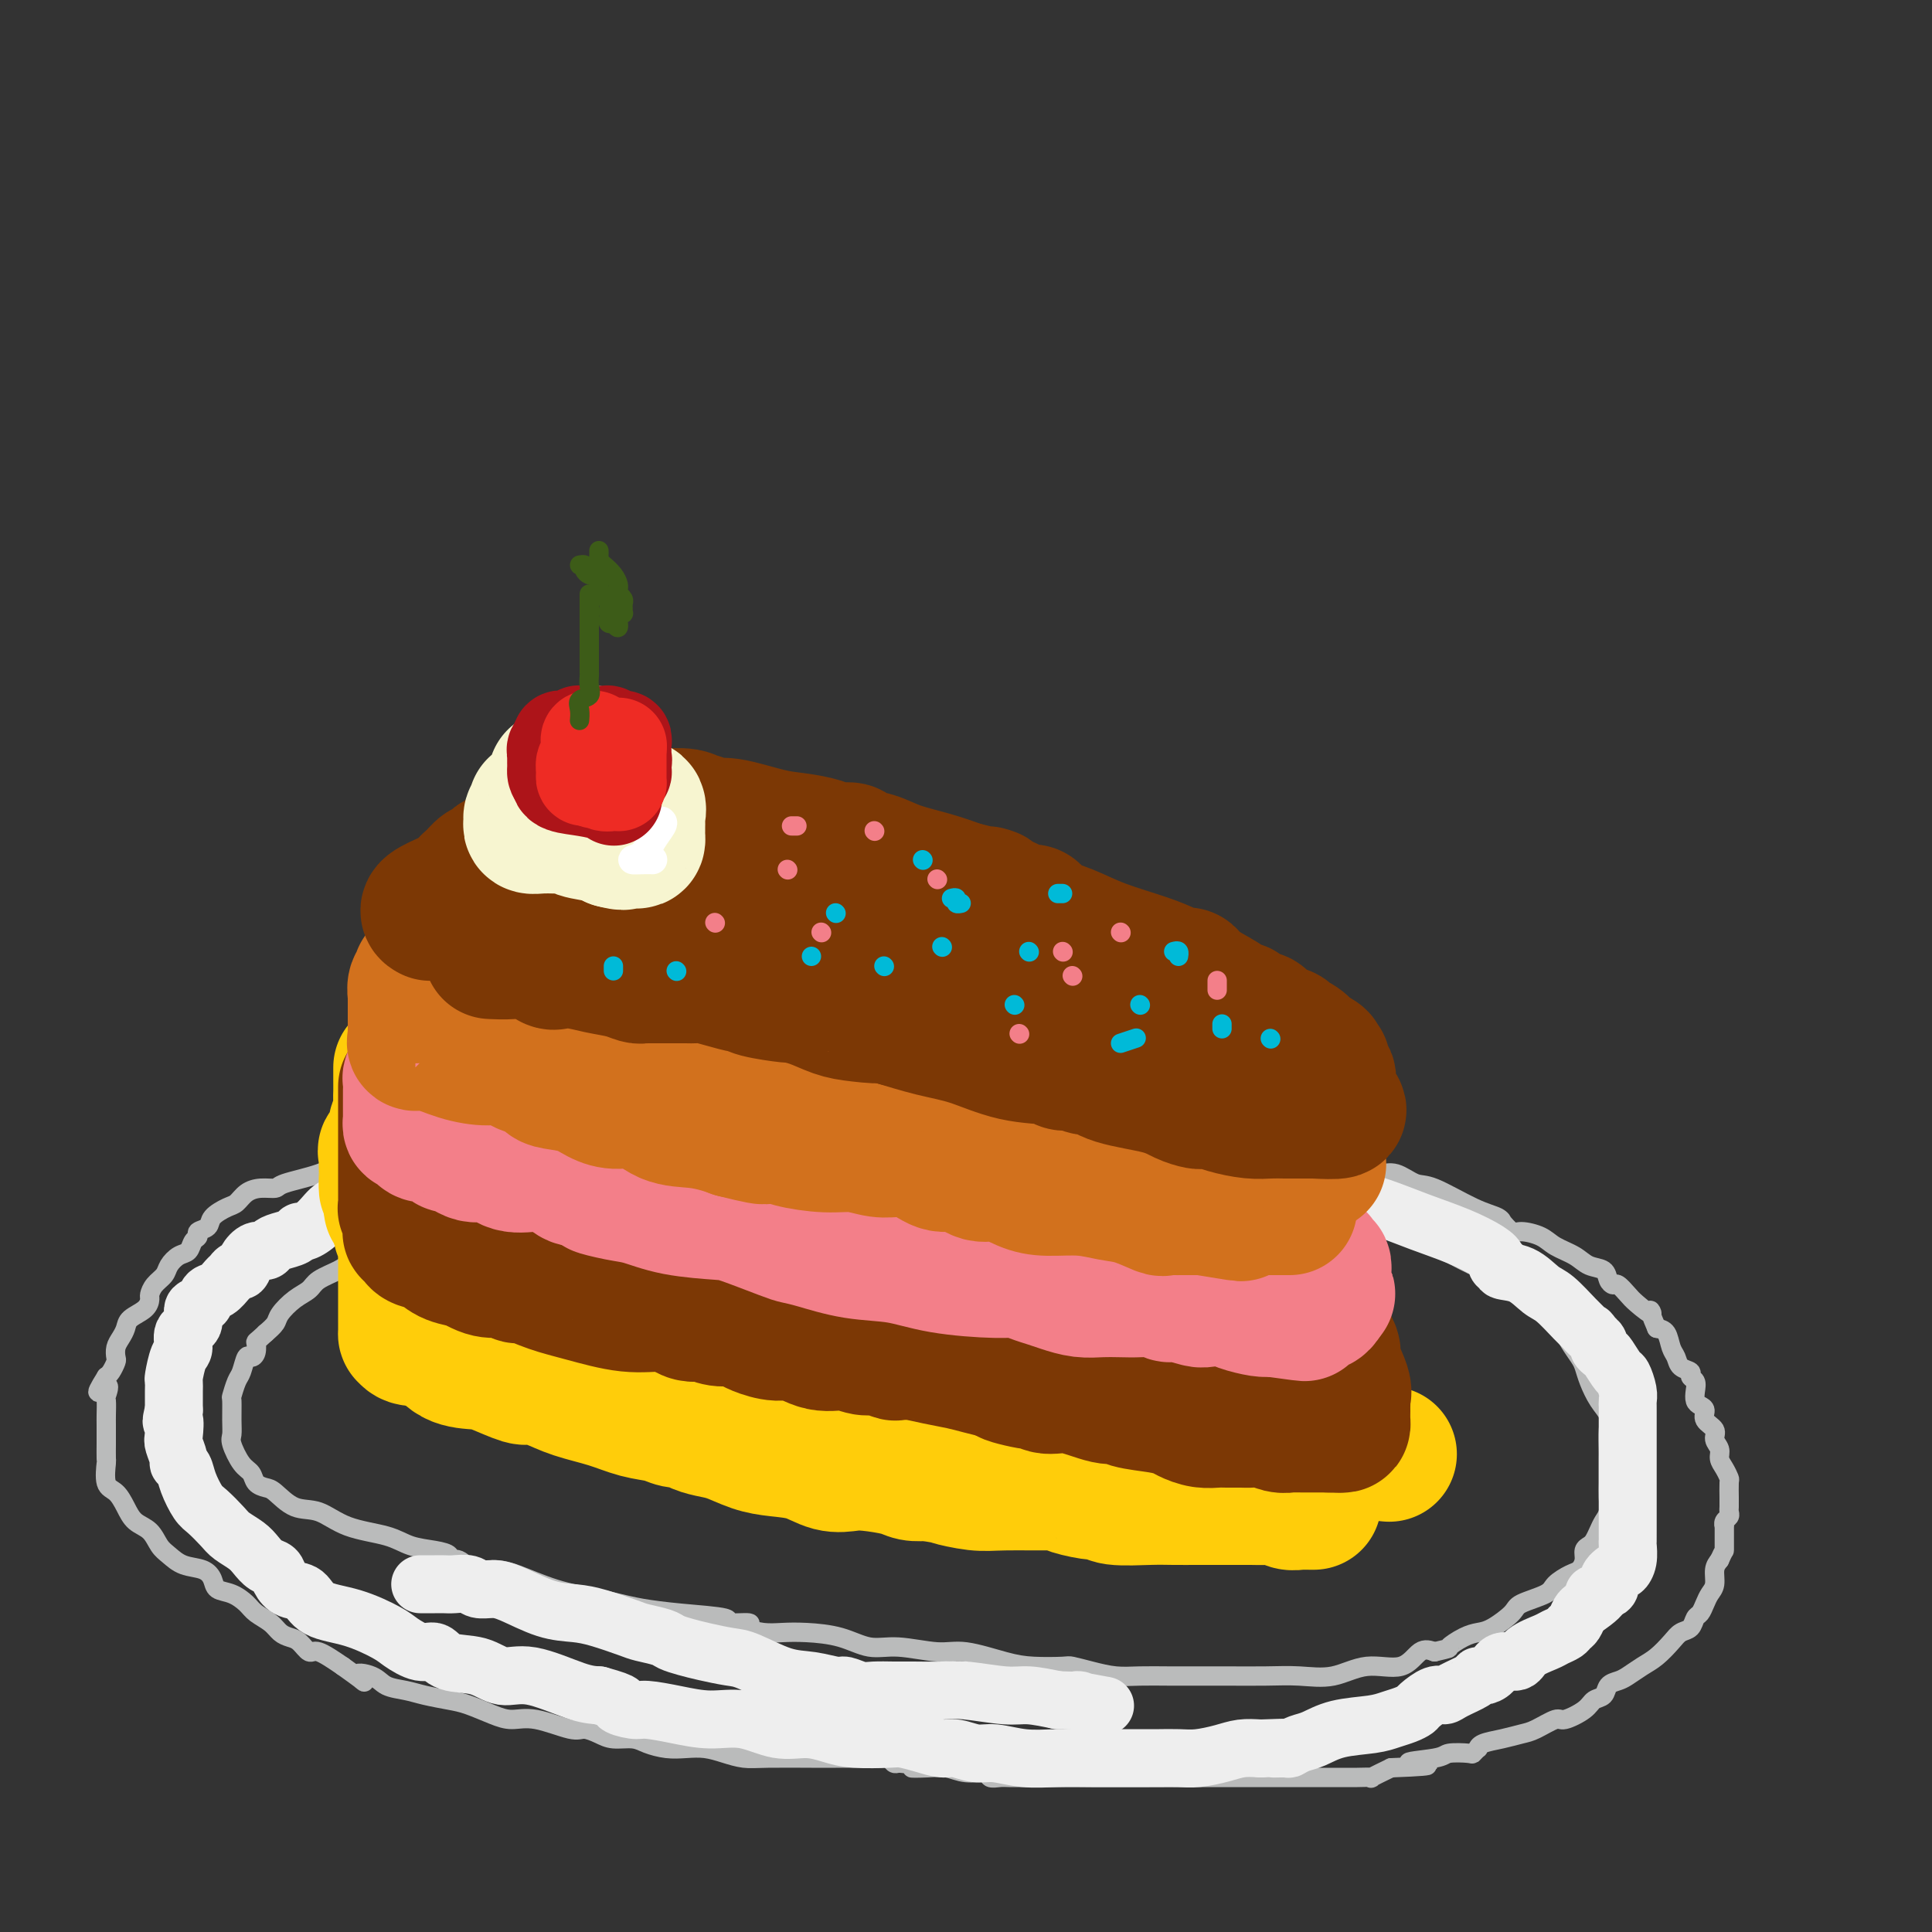 <svg viewBox='0 0 400 400' version='1.1' xmlns='http://www.w3.org/2000/svg' xmlns:xlink='http://www.w3.org/1999/xlink'><rect x="0" y="0" width="400" height="400" fill="#333333" stroke="none"/><g fill='none' stroke='rgb(186,187,187)' stroke-width='4' stroke-linecap='round' stroke-linejoin='round'><path d='M150,246c-0.598,0.000 -1.197,0.000 -2,0c-0.803,-0.000 -1.812,-0.000 -3,0c-1.188,0.000 -2.555,0.000 -4,0c-1.445,-0.000 -2.967,-0.000 -4,0c-1.033,0.000 -1.577,0.001 -2,0c-0.423,-0.001 -0.724,-0.002 -1,0c-0.276,0.002 -0.526,0.007 -1,0c-0.474,-0.007 -1.172,-0.027 -2,0c-0.828,0.027 -1.785,0.101 -3,0c-1.215,-0.101 -2.688,-0.378 -4,0c-1.312,0.378 -2.464,1.411 -4,2c-1.536,0.589 -3.457,0.734 -5,1c-1.543,0.266 -2.710,0.654 -4,1c-1.290,0.346 -2.704,0.650 -4,1c-1.296,0.350 -2.473,0.746 -3,1c-0.527,0.254 -0.404,0.365 -2,1c-1.596,0.635 -4.913,1.795 -7,2c-2.087,0.205 -2.946,-0.546 -4,0c-1.054,0.546 -2.302,2.389 -4,3c-1.698,0.611 -3.845,-0.009 -5,0c-1.155,0.009 -1.319,0.646 -2,1c-0.681,0.354 -1.881,0.427 -3,1c-1.119,0.573 -2.158,1.648 -3,2c-0.842,0.352 -1.488,-0.020 -2,0c-0.512,0.020 -0.890,0.432 -2,1c-1.110,0.568 -2.951,1.293 -4,2c-1.049,0.707 -1.306,1.397 -2,2c-0.694,0.603 -1.825,1.120 -3,2c-1.175,0.880 -2.393,2.121 -3,3c-0.607,0.879 -0.602,1.394 -1,2c-0.398,0.606 -1.199,1.303 -2,2'/><path d='M55,276c-2.168,2.053 -2.086,1.684 -2,2c0.086,0.316 0.178,1.315 0,2c-0.178,0.685 -0.626,1.056 -1,1c-0.374,-0.056 -0.675,-0.540 -1,0c-0.325,0.540 -0.676,2.105 -1,3c-0.324,0.895 -0.622,1.122 -1,2c-0.378,0.878 -0.835,2.407 -1,3c-0.165,0.593 -0.039,0.249 0,1c0.039,0.751 -0.011,2.595 0,4c0.011,1.405 0.082,2.369 0,3c-0.082,0.631 -0.317,0.929 0,2c0.317,1.071 1.186,2.915 2,4c0.814,1.085 1.574,1.412 2,2c0.426,0.588 0.517,1.437 1,2c0.483,0.563 1.357,0.840 2,1c0.643,0.160 1.056,0.202 2,1c0.944,0.798 2.418,2.350 4,3c1.582,0.650 3.273,0.398 5,1c1.727,0.602 3.490,2.059 6,3c2.510,0.941 5.767,1.367 8,2c2.233,0.633 3.441,1.474 5,2c1.559,0.526 3.470,0.737 5,1c1.530,0.263 2.681,0.578 3,1c0.319,0.422 -0.193,0.951 0,1c0.193,0.049 1.090,-0.384 2,0c0.910,0.384 1.832,1.583 3,2c1.168,0.417 2.581,0.050 4,0c1.419,-0.050 2.844,0.217 5,1c2.156,0.783 5.045,2.081 8,3c2.955,0.919 5.978,1.460 9,2'/><path d='M124,331c5.722,1.332 7.027,1.663 9,2c1.973,0.337 4.614,0.682 8,1c3.386,0.318 7.518,0.611 9,1c1.482,0.389 0.314,0.875 1,1c0.686,0.125 3.227,-0.111 4,0c0.773,0.111 -0.220,0.567 0,1c0.220,0.433 1.653,0.842 3,1c1.347,0.158 2.607,0.066 4,0c1.393,-0.066 2.917,-0.104 5,0c2.083,0.104 4.724,0.352 7,1c2.276,0.648 4.187,1.697 6,2c1.813,0.303 3.529,-0.139 6,0c2.471,0.139 5.699,0.861 8,1c2.301,0.139 3.675,-0.303 6,0c2.325,0.303 5.601,1.352 8,2c2.399,0.648 3.922,0.895 6,1c2.078,0.105 4.711,0.067 6,0c1.289,-0.067 1.235,-0.161 2,0c0.765,0.161 2.349,0.579 4,1c1.651,0.421 3.369,0.845 5,1c1.631,0.155 3.176,0.042 5,0c1.824,-0.042 3.928,-0.012 6,0c2.072,0.012 4.114,0.005 6,0c1.886,-0.005 3.618,-0.010 6,0c2.382,0.010 5.414,0.034 8,0c2.586,-0.034 4.726,-0.125 7,0c2.274,0.125 4.681,0.467 7,0c2.319,-0.467 4.549,-1.744 7,-2c2.451,-0.256 5.121,0.508 7,0c1.879,-0.508 2.965,-2.288 4,-3c1.035,-0.712 2.017,-0.356 3,0'/><path d='M297,342c3.786,-0.894 2.752,-0.627 3,-1c0.248,-0.373 1.778,-1.384 3,-2c1.222,-0.616 2.135,-0.836 3,-1c0.865,-0.164 1.683,-0.270 3,-1c1.317,-0.730 3.133,-2.083 4,-3c0.867,-0.917 0.785,-1.397 2,-2c1.215,-0.603 3.727,-1.330 5,-2c1.273,-0.670 1.307,-1.282 2,-2c0.693,-0.718 2.045,-1.540 3,-2c0.955,-0.460 1.513,-0.556 2,-1c0.487,-0.444 0.904,-1.235 1,-2c0.096,-0.765 -0.129,-1.503 0,-2c0.129,-0.497 0.613,-0.751 1,-1c0.387,-0.249 0.678,-0.492 1,-1c0.322,-0.508 0.675,-1.281 1,-2c0.325,-0.719 0.623,-1.385 1,-2c0.377,-0.615 0.833,-1.180 1,-2c0.167,-0.820 0.045,-1.894 0,-3c-0.045,-1.106 -0.012,-2.242 0,-3c0.012,-0.758 0.005,-1.137 0,-2c-0.005,-0.863 -0.007,-2.211 0,-3c0.007,-0.789 0.023,-1.019 0,-2c-0.023,-0.981 -0.086,-2.714 0,-4c0.086,-1.286 0.322,-2.125 0,-3c-0.322,-0.875 -1.203,-1.785 -2,-3c-0.797,-1.215 -1.510,-2.736 -2,-4c-0.490,-1.264 -0.758,-2.272 -1,-3c-0.242,-0.728 -0.456,-1.174 -1,-2c-0.544,-0.826 -1.416,-2.030 -2,-3c-0.584,-0.970 -0.881,-1.706 -2,-3c-1.119,-1.294 -3.059,-3.147 -5,-5'/><path d='M318,270c-4.454,-5.115 -8.088,-6.401 -10,-7c-1.912,-0.599 -2.100,-0.510 -5,-2c-2.900,-1.490 -8.511,-4.560 -12,-6c-3.489,-1.440 -4.854,-1.252 -6,-2c-1.146,-0.748 -2.071,-2.433 -3,-3c-0.929,-0.567 -1.860,-0.016 -3,0c-1.140,0.016 -2.487,-0.503 -4,-1c-1.513,-0.497 -3.190,-0.973 -5,-1c-1.810,-0.027 -3.751,0.395 -6,0c-2.249,-0.395 -4.806,-1.607 -7,-2c-2.194,-0.393 -4.026,0.035 -6,0c-1.974,-0.035 -4.091,-0.531 -6,-1c-1.909,-0.469 -3.611,-0.909 -5,-1c-1.389,-0.091 -2.466,0.169 -5,0c-2.534,-0.169 -6.527,-0.767 -9,-1c-2.473,-0.233 -3.427,-0.101 -5,0c-1.573,0.101 -3.767,0.171 -6,0c-2.233,-0.171 -4.506,-0.582 -7,-1c-2.494,-0.418 -5.210,-0.843 -7,-1c-1.790,-0.157 -2.654,-0.045 -3,0c-0.346,0.045 -0.173,0.022 0,0'/><path d='M166,227c-0.680,-0.000 -1.360,-0.000 -2,0c-0.640,0.000 -1.240,0.000 -2,0c-0.760,-0.000 -1.680,-0.000 -3,0c-1.320,0.000 -3.039,0.000 -4,0c-0.961,-0.000 -1.165,-0.000 -2,0c-0.835,0.000 -2.302,0.000 -3,0c-0.698,-0.000 -0.627,-0.000 -1,0c-0.373,0.000 -1.188,0.000 -2,0c-0.812,-0.000 -1.620,-0.001 -2,0c-0.380,0.001 -0.332,0.004 -1,0c-0.668,-0.004 -2.051,-0.015 -3,0c-0.949,0.015 -1.465,0.057 -2,0c-0.535,-0.057 -1.088,-0.212 -2,0c-0.912,0.212 -2.184,0.792 -3,1c-0.816,0.208 -1.177,0.043 -2,0c-0.823,-0.043 -2.110,0.034 -3,0c-0.890,-0.034 -1.385,-0.181 -2,0c-0.615,0.181 -1.351,0.688 -3,1c-1.649,0.312 -4.212,0.427 -6,1c-1.788,0.573 -2.800,1.603 -4,2c-1.200,0.397 -2.589,0.161 -4,0c-1.411,-0.161 -2.844,-0.247 -4,0c-1.156,0.247 -2.035,0.826 -3,1c-0.965,0.174 -2.017,-0.056 -3,0c-0.983,0.056 -1.896,0.397 -3,1c-1.104,0.603 -2.400,1.467 -4,2c-1.600,0.533 -3.503,0.734 -5,1c-1.497,0.266 -2.587,0.597 -4,1c-1.413,0.403 -3.150,0.878 -4,1c-0.850,0.122 -0.814,-0.108 -1,0c-0.186,0.108 -0.593,0.554 -1,1'/><path d='M78,240c-8.256,1.789 -3.396,0.262 -2,0c1.396,-0.262 -0.671,0.743 -2,1c-1.329,0.257 -1.920,-0.233 -3,0c-1.080,0.233 -2.649,1.189 -5,2c-2.351,0.811 -5.484,1.478 -7,2c-1.516,0.522 -1.416,0.898 -2,1c-0.584,0.102 -1.852,-0.072 -3,0c-1.148,0.072 -2.176,0.390 -3,1c-0.824,0.610 -1.444,1.511 -2,2c-0.556,0.489 -1.048,0.565 -2,1c-0.952,0.435 -2.363,1.229 -3,2c-0.637,0.771 -0.499,1.520 -1,2c-0.501,0.480 -1.643,0.691 -2,1c-0.357,0.309 0.069,0.716 0,1c-0.069,0.284 -0.633,0.446 -1,1c-0.367,0.554 -0.536,1.499 -1,2c-0.464,0.501 -1.224,0.558 -2,1c-0.776,0.442 -1.567,1.269 -2,2c-0.433,0.731 -0.509,1.365 -1,2c-0.491,0.635 -1.396,1.272 -2,2c-0.604,0.728 -0.907,1.546 -1,2c-0.093,0.454 0.025,0.544 0,1c-0.025,0.456 -0.192,1.276 -1,2c-0.808,0.724 -2.255,1.350 -3,2c-0.745,0.650 -0.787,1.325 -1,2c-0.213,0.675 -0.596,1.350 -1,2c-0.404,0.650 -0.829,1.274 -1,2c-0.171,0.726 -0.087,1.556 0,2c0.087,0.444 0.177,0.504 0,1c-0.177,0.496 -0.622,1.427 -1,2c-0.378,0.573 -0.689,0.786 -1,1'/><path d='M22,285c-3.403,5.441 -0.912,2.545 0,2c0.912,-0.545 0.244,1.263 0,2c-0.244,0.737 -0.065,0.405 0,1c0.065,0.595 0.017,2.118 0,3c-0.017,0.882 -0.004,1.122 0,2c0.004,0.878 -0.000,2.392 0,3c0.000,0.608 0.006,0.308 0,1c-0.006,0.692 -0.024,2.376 0,3c0.024,0.624 0.088,0.187 0,1c-0.088,0.813 -0.329,2.874 0,4c0.329,1.126 1.229,1.317 2,2c0.771,0.683 1.413,1.859 2,3c0.587,1.141 1.118,2.246 2,3c0.882,0.754 2.116,1.157 3,2c0.884,0.843 1.417,2.126 2,3c0.583,0.874 1.215,1.337 2,2c0.785,0.663 1.721,1.525 3,2c1.279,0.475 2.899,0.564 4,1c1.101,0.436 1.683,1.219 2,2c0.317,0.781 0.368,1.560 1,2c0.632,0.440 1.846,0.541 3,1c1.154,0.459 2.249,1.275 3,2c0.751,0.725 1.160,1.359 2,2c0.840,0.641 2.112,1.290 3,2c0.888,0.710 1.390,1.480 2,2c0.610,0.520 1.326,0.788 2,1c0.674,0.212 1.304,0.366 2,1c0.696,0.634 1.457,1.748 2,2c0.543,0.252 0.870,-0.356 2,0c1.130,0.356 3.065,1.678 5,3'/><path d='M71,345c7.184,5.123 3.645,2.931 3,2c-0.645,-0.931 1.605,-0.600 3,0c1.395,0.600 1.936,1.469 3,2c1.064,0.531 2.651,0.723 4,1c1.349,0.277 2.461,0.639 4,1c1.539,0.361 3.507,0.722 5,1c1.493,0.278 2.511,0.475 4,1c1.489,0.525 3.448,1.380 5,2c1.552,0.620 2.698,1.006 4,1c1.302,-0.006 2.759,-0.404 5,0c2.241,0.404 5.265,1.610 7,2c1.735,0.390 2.182,-0.036 3,0c0.818,0.036 2.007,0.535 3,1c0.993,0.465 1.791,0.895 3,1c1.209,0.105 2.830,-0.116 4,0c1.170,0.116 1.891,0.570 3,1c1.109,0.430 2.607,0.837 4,1c1.393,0.163 2.682,0.082 4,0c1.318,-0.082 2.667,-0.166 4,0c1.333,0.166 2.652,0.580 4,1c1.348,0.420 2.727,0.844 4,1c1.273,0.156 2.442,0.042 5,0c2.558,-0.042 6.506,-0.012 9,0c2.494,0.012 3.533,0.007 5,0c1.467,-0.007 3.363,-0.016 5,0c1.637,0.016 3.016,0.056 4,0c0.984,-0.056 1.573,-0.207 2,0c0.427,0.207 0.694,0.774 1,1c0.306,0.226 0.653,0.113 1,0'/><path d='M186,365c7.975,0.686 3.913,0.901 3,1c-0.913,0.099 1.323,0.083 3,0c1.677,-0.083 2.795,-0.232 4,0c1.205,0.232 2.495,0.847 4,1c1.505,0.153 3.224,-0.155 4,0c0.776,0.155 0.610,0.774 1,1c0.390,0.226 1.337,0.061 2,0c0.663,-0.061 1.043,-0.016 2,0c0.957,0.016 2.492,0.004 4,0c1.508,-0.004 2.989,-0.001 5,0c2.011,0.001 4.553,0.000 7,0c2.447,-0.000 4.798,-0.000 7,0c2.202,0.000 4.253,0.000 6,0c1.747,-0.000 3.189,-0.000 4,0c0.811,0.000 0.991,0.000 2,0c1.009,-0.000 2.846,-0.000 4,0c1.154,0.000 1.625,0.000 2,0c0.375,-0.000 0.653,-0.000 1,0c0.347,0.000 0.763,0.000 1,0c0.237,-0.000 0.295,-0.000 1,0c0.705,0.000 2.057,0.000 4,0c1.943,-0.000 4.476,-0.000 7,0c2.524,0.000 5.037,0.002 7,0c1.963,-0.002 3.374,-0.006 5,0c1.626,0.006 3.467,0.022 5,0c1.533,-0.022 2.759,-0.083 3,0c0.241,0.083 -0.503,0.309 0,0c0.503,-0.309 2.251,-1.155 4,-2'/><path d='M288,366c13.165,-0.491 5.579,-0.719 4,-1c-1.579,-0.281 2.849,-0.615 5,-1c2.151,-0.385 2.026,-0.820 3,-1c0.974,-0.180 3.046,-0.104 4,0c0.954,0.104 0.789,0.235 1,0c0.211,-0.235 0.798,-0.837 1,-1c0.202,-0.163 0.019,0.112 0,0c-0.019,-0.112 0.124,-0.612 1,-1c0.876,-0.388 2.484,-0.663 4,-1c1.516,-0.337 2.942,-0.737 4,-1c1.058,-0.263 1.750,-0.389 3,-1c1.250,-0.611 3.060,-1.707 4,-2c0.940,-0.293 1.010,0.216 2,0c0.990,-0.216 2.898,-1.157 4,-2c1.102,-0.843 1.397,-1.587 2,-2c0.603,-0.413 1.516,-0.495 2,-1c0.484,-0.505 0.541,-1.433 1,-2c0.459,-0.567 1.320,-0.774 2,-1c0.680,-0.226 1.179,-0.470 2,-1c0.821,-0.530 1.964,-1.345 3,-2c1.036,-0.655 1.965,-1.149 3,-2c1.035,-0.851 2.175,-2.058 3,-3c0.825,-0.942 1.334,-1.617 2,-2c0.666,-0.383 1.487,-0.473 2,-1c0.513,-0.527 0.716,-1.491 1,-2c0.284,-0.509 0.650,-0.563 1,-1c0.350,-0.437 0.685,-1.258 1,-2c0.315,-0.742 0.610,-1.405 1,-2c0.390,-0.595 0.874,-1.122 1,-2c0.126,-0.878 -0.107,-2.108 0,-3c0.107,-0.892 0.553,-1.446 1,-2'/><path d='M356,323c1.000,-2.252 1.000,-1.881 1,-2c-0.000,-0.119 -0.001,-0.728 0,-1c0.001,-0.272 0.004,-0.205 0,-1c-0.004,-0.795 -0.015,-2.451 0,-3c0.015,-0.549 0.057,0.008 0,0c-0.057,-0.008 -0.211,-0.580 0,-1c0.211,-0.420 0.789,-0.688 1,-1c0.211,-0.312 0.056,-0.669 0,-1c-0.056,-0.331 -0.014,-0.637 0,-1c0.014,-0.363 0.001,-0.783 0,-1c-0.001,-0.217 0.010,-0.232 0,-1c-0.010,-0.768 -0.040,-2.289 0,-3c0.040,-0.711 0.150,-0.613 0,-1c-0.150,-0.387 -0.560,-1.258 -1,-2c-0.440,-0.742 -0.910,-1.353 -1,-2c-0.090,-0.647 0.201,-1.329 0,-2c-0.201,-0.671 -0.894,-1.332 -1,-2c-0.106,-0.668 0.374,-1.344 0,-2c-0.374,-0.656 -1.603,-1.292 -2,-2c-0.397,-0.708 0.038,-1.489 0,-2c-0.038,-0.511 -0.550,-0.753 -1,-1c-0.450,-0.247 -0.837,-0.500 -1,-1c-0.163,-0.500 -0.103,-1.246 0,-2c0.103,-0.754 0.249,-1.515 0,-2c-0.249,-0.485 -0.893,-0.695 -1,-1c-0.107,-0.305 0.323,-0.705 0,-1c-0.323,-0.295 -1.399,-0.485 -2,-1c-0.601,-0.515 -0.728,-1.354 -1,-2c-0.272,-0.646 -0.689,-1.097 -1,-2c-0.311,-0.903 -0.518,-2.258 -1,-3c-0.482,-0.742 -1.241,-0.871 -2,-1'/><path d='M343,275c-2.390,-5.532 -0.864,-3.363 -1,-3c-0.136,0.363 -1.935,-1.082 -3,-2c-1.065,-0.918 -1.397,-1.311 -2,-2c-0.603,-0.689 -1.477,-1.675 -2,-2c-0.523,-0.325 -0.694,0.012 -1,0c-0.306,-0.012 -0.746,-0.373 -1,-1c-0.254,-0.627 -0.321,-1.519 -1,-2c-0.679,-0.481 -1.971,-0.550 -3,-1c-1.029,-0.450 -1.794,-1.281 -3,-2c-1.206,-0.719 -2.853,-1.325 -4,-2c-1.147,-0.675 -1.796,-1.420 -3,-2c-1.204,-0.580 -2.964,-0.995 -4,-1c-1.036,-0.005 -1.347,0.402 -2,0c-0.653,-0.402 -1.648,-1.611 -2,-2c-0.352,-0.389 -0.060,0.041 0,0c0.060,-0.041 -0.112,-0.555 -1,-1c-0.888,-0.445 -2.493,-0.822 -5,-2c-2.507,-1.178 -5.915,-3.155 -8,-4c-2.085,-0.845 -2.848,-0.556 -4,-1c-1.152,-0.444 -2.692,-1.622 -4,-2c-1.308,-0.378 -2.382,0.043 -3,0c-0.618,-0.043 -0.779,-0.551 -1,-1c-0.221,-0.449 -0.501,-0.838 -1,-1c-0.499,-0.162 -1.217,-0.096 -2,0c-0.783,0.096 -1.633,0.222 -2,0c-0.367,-0.222 -0.253,-0.790 -1,-1c-0.747,-0.210 -2.356,-0.060 -4,0c-1.644,0.060 -3.322,0.030 -5,0'/><path d='M270,240c-2.862,-0.252 -3.018,-0.382 -5,-1c-1.982,-0.618 -5.790,-1.725 -8,-2c-2.210,-0.275 -2.823,0.281 -4,0c-1.177,-0.281 -2.918,-1.400 -4,-2c-1.082,-0.600 -1.505,-0.683 -3,-1c-1.495,-0.317 -4.061,-0.870 -5,-1c-0.939,-0.130 -0.252,0.161 -1,0c-0.748,-0.161 -2.932,-0.774 -4,-1c-1.068,-0.226 -1.019,-0.065 -1,0c0.019,0.065 0.010,0.032 0,0'/></g>
<g fill='none' stroke='rgb(238,238,238)' stroke-width='12' stroke-linecap='round' stroke-linejoin='round'><path d='M143,236c-0.468,-0.000 -0.937,-0.000 -1,0c-0.063,0.000 0.279,0.000 0,0c-0.279,-0.000 -1.178,-0.001 -2,0c-0.822,0.001 -1.566,0.004 -2,0c-0.434,-0.004 -0.558,-0.015 -1,0c-0.442,0.015 -1.201,0.057 -2,0c-0.799,-0.057 -1.639,-0.211 -3,0c-1.361,0.211 -3.243,0.789 -4,1c-0.757,0.211 -0.388,0.057 -1,0c-0.612,-0.057 -2.207,-0.016 -3,0c-0.793,0.016 -0.786,0.008 -1,0c-0.214,-0.008 -0.648,-0.014 -1,0c-0.352,0.014 -0.622,0.050 -1,0c-0.378,-0.050 -0.865,-0.185 -1,0c-0.135,0.185 0.083,0.689 0,1c-0.083,0.311 -0.467,0.427 -2,1c-1.533,0.573 -4.217,1.603 -6,2c-1.783,0.397 -2.667,0.163 -4,0c-1.333,-0.163 -3.116,-0.253 -5,0c-1.884,0.253 -3.869,0.851 -5,1c-1.131,0.149 -1.407,-0.149 -2,0c-0.593,0.149 -1.502,0.747 -2,1c-0.498,0.253 -0.585,0.162 -1,0c-0.415,-0.162 -1.159,-0.394 -2,0c-0.841,0.394 -1.781,1.415 -3,2c-1.219,0.585 -2.719,0.734 -4,1c-1.281,0.266 -2.345,0.649 -4,1c-1.655,0.351 -3.901,0.672 -5,1c-1.099,0.328 -1.049,0.664 -1,1'/><path d='M74,249c-7.447,1.876 -2.564,0.564 -1,0c1.564,-0.564 -0.190,-0.382 -1,0c-0.810,0.382 -0.676,0.963 -1,1c-0.324,0.037 -1.107,-0.470 -2,0c-0.893,0.470 -1.895,1.919 -3,3c-1.105,1.081 -2.313,1.795 -3,2c-0.687,0.205 -0.852,-0.099 -1,0c-0.148,0.099 -0.280,0.599 -1,1c-0.720,0.401 -2.028,0.701 -3,1c-0.972,0.299 -1.608,0.596 -2,1c-0.392,0.404 -0.539,0.916 -1,1c-0.461,0.084 -1.237,-0.262 -2,0c-0.763,0.262 -1.513,1.130 -2,2c-0.487,0.870 -0.710,1.743 -1,2c-0.290,0.257 -0.645,-0.101 -1,0c-0.355,0.101 -0.710,0.661 -1,1c-0.290,0.339 -0.517,0.456 -1,1c-0.483,0.544 -1.224,1.515 -2,2c-0.776,0.485 -1.589,0.485 -2,1c-0.411,0.515 -0.421,1.546 -1,2c-0.579,0.454 -1.727,0.332 -2,1c-0.273,0.668 0.329,2.127 0,3c-0.329,0.873 -1.591,1.160 -2,2c-0.409,0.840 0.034,2.232 0,3c-0.034,0.768 -0.545,0.913 -1,2c-0.455,1.087 -0.854,3.117 -1,4c-0.146,0.883 -0.039,0.621 0,1c0.039,0.379 0.010,1.401 0,2c-0.010,0.599 -0.003,0.777 0,1c0.003,0.223 0.001,0.492 0,1c-0.001,0.508 -0.000,1.254 0,2'/><path d='M36,292c-0.933,3.695 -0.265,1.932 0,2c0.265,0.068 0.127,1.967 0,3c-0.127,1.033 -0.242,1.198 0,2c0.242,0.802 0.842,2.239 1,3c0.158,0.761 -0.124,0.846 0,1c0.124,0.154 0.656,0.377 1,1c0.344,0.623 0.500,1.647 1,3c0.500,1.353 1.345,3.034 2,4c0.655,0.966 1.120,1.217 2,2c0.880,0.783 2.175,2.097 3,3c0.825,0.903 1.181,1.393 2,2c0.819,0.607 2.103,1.331 3,2c0.897,0.669 1.408,1.283 2,2c0.592,0.717 1.264,1.538 2,2c0.736,0.462 1.534,0.565 2,1c0.466,0.435 0.600,1.204 1,2c0.400,0.796 1.066,1.621 2,2c0.934,0.379 2.135,0.313 3,1c0.865,0.687 1.393,2.125 3,3c1.607,0.875 4.293,1.185 7,2c2.707,0.815 5.436,2.134 7,3c1.564,0.866 1.965,1.277 3,2c1.035,0.723 2.705,1.757 4,2c1.295,0.243 2.214,-0.306 3,0c0.786,0.306 1.438,1.465 3,2c1.562,0.535 4.035,0.444 6,1c1.965,0.556 3.424,1.757 5,2c1.576,0.243 3.271,-0.473 6,0c2.729,0.473 6.494,2.135 9,3c2.506,0.865 3.753,0.932 5,1'/><path d='M124,351c6.477,1.782 4.169,1.736 4,2c-0.169,0.264 1.800,0.839 3,1c1.200,0.161 1.632,-0.093 3,0c1.368,0.093 3.674,0.532 6,1c2.326,0.468 4.674,0.965 7,1c2.326,0.035 4.632,-0.393 7,0c2.368,0.393 4.799,1.608 7,2c2.201,0.392 4.174,-0.039 6,0c1.826,0.039 3.506,0.549 5,1c1.494,0.451 2.802,0.843 5,1c2.198,0.157 5.287,0.080 7,0c1.713,-0.080 2.051,-0.161 3,0c0.949,0.161 2.510,0.564 4,1c1.490,0.436 2.910,0.905 4,1c1.090,0.095 1.850,-0.185 3,0c1.150,0.185 2.691,0.834 4,1c1.309,0.166 2.385,-0.152 4,0c1.615,0.152 3.768,0.773 6,1c2.232,0.227 4.544,0.061 7,0c2.456,-0.061 5.058,-0.016 7,0c1.942,0.016 3.224,0.004 4,0c0.776,-0.004 1.046,-0.001 2,0c0.954,0.001 2.594,0.000 3,0c0.406,-0.000 -0.420,0.001 0,0c0.420,-0.001 2.086,-0.003 3,0c0.914,0.003 1.076,0.011 2,0c0.924,-0.011 2.609,-0.042 4,0c1.391,0.042 2.486,0.155 4,0c1.514,-0.155 3.446,-0.580 5,-1c1.554,-0.420 2.730,-0.834 4,-1c1.270,-0.166 2.635,-0.083 4,0'/><path d='M261,362c8.148,-0.306 4.020,-0.070 3,0c-1.020,0.070 1.070,-0.027 2,0c0.930,0.027 0.699,0.176 1,0c0.301,-0.176 1.133,-0.677 2,-1c0.867,-0.323 1.769,-0.468 3,-1c1.231,-0.532 2.792,-1.452 5,-2c2.208,-0.548 5.062,-0.723 7,-1c1.938,-0.277 2.960,-0.656 4,-1c1.040,-0.344 2.099,-0.652 3,-1c0.901,-0.348 1.642,-0.736 2,-1c0.358,-0.264 0.331,-0.403 1,-1c0.669,-0.597 2.035,-1.652 3,-2c0.965,-0.348 1.529,0.012 2,0c0.471,-0.012 0.851,-0.397 2,-1c1.149,-0.603 3.069,-1.423 4,-2c0.931,-0.577 0.873,-0.909 1,-1c0.127,-0.091 0.441,0.061 1,0c0.559,-0.061 1.365,-0.335 2,-1c0.635,-0.665 1.100,-1.722 2,-2c0.900,-0.278 2.234,0.224 3,0c0.766,-0.224 0.965,-1.174 2,-2c1.035,-0.826 2.907,-1.530 4,-2c1.093,-0.470 1.406,-0.707 2,-1c0.594,-0.293 1.469,-0.642 2,-1c0.531,-0.358 0.720,-0.725 1,-1c0.280,-0.275 0.652,-0.459 1,-1c0.348,-0.541 0.671,-1.440 1,-2c0.329,-0.560 0.665,-0.780 1,-1'/><path d='M328,333c5.987,-4.046 2.454,-3.160 2,-3c-0.454,0.160 2.169,-0.407 3,-1c0.831,-0.593 -0.131,-1.213 0,-2c0.131,-0.787 1.356,-1.740 2,-2c0.644,-0.260 0.709,0.174 1,0c0.291,-0.174 0.810,-0.957 1,-2c0.190,-1.043 0.051,-2.346 0,-3c-0.051,-0.654 -0.014,-0.659 0,-1c0.014,-0.341 0.004,-1.017 0,-2c-0.004,-0.983 -0.001,-2.275 0,-3c0.001,-0.725 0.000,-0.885 0,-2c-0.000,-1.115 -0.000,-3.184 0,-4c0.000,-0.816 0.000,-0.378 0,-1c-0.000,-0.622 -0.000,-2.303 0,-3c0.000,-0.697 0.000,-0.411 0,-1c-0.000,-0.589 0.000,-2.055 0,-3c-0.000,-0.945 -0.000,-1.370 0,-2c0.000,-0.630 0.000,-1.464 0,-2c-0.000,-0.536 -0.000,-0.773 0,-1c0.000,-0.227 0.001,-0.444 0,-1c-0.001,-0.556 -0.004,-1.452 0,-2c0.004,-0.548 0.013,-0.746 0,-1c-0.013,-0.254 -0.049,-0.562 0,-1c0.049,-0.438 0.182,-1.006 0,-2c-0.182,-0.994 -0.680,-2.413 -1,-3c-0.320,-0.587 -0.463,-0.342 -1,-1c-0.537,-0.658 -1.467,-2.218 -2,-3c-0.533,-0.782 -0.669,-0.787 -1,-1c-0.331,-0.213 -0.858,-0.634 -1,-1c-0.142,-0.366 0.102,-0.676 0,-1c-0.102,-0.324 -0.551,-0.662 -1,-1'/><path d='M330,277c-1.266,-1.884 -0.932,-1.094 -1,-1c-0.068,0.094 -0.537,-0.507 -1,-1c-0.463,-0.493 -0.920,-0.877 -2,-2c-1.080,-1.123 -2.782,-2.984 -4,-4c-1.218,-1.016 -1.952,-1.186 -3,-2c-1.048,-0.814 -2.409,-2.273 -4,-3c-1.591,-0.727 -3.410,-0.722 -4,-1c-0.590,-0.278 0.050,-0.840 0,-1c-0.050,-0.160 -0.790,0.082 -1,0c-0.210,-0.082 0.109,-0.487 0,-1c-0.109,-0.513 -0.646,-1.135 -2,-2c-1.354,-0.865 -3.524,-1.972 -6,-3c-2.476,-1.028 -5.259,-1.978 -8,-3c-2.741,-1.022 -5.441,-2.116 -8,-3c-2.559,-0.884 -4.979,-1.557 -7,-2c-2.021,-0.443 -3.644,-0.655 -5,-1c-1.356,-0.345 -2.446,-0.823 -3,-1c-0.554,-0.177 -0.573,-0.051 -1,0c-0.427,0.051 -1.263,0.029 -2,0c-0.737,-0.029 -1.377,-0.064 -2,0c-0.623,0.064 -1.231,0.227 -2,0c-0.769,-0.227 -1.700,-0.846 -2,-1c-0.300,-0.154 0.031,0.155 0,0c-0.031,-0.155 -0.426,-0.774 -1,-1c-0.574,-0.226 -1.329,-0.061 -2,0c-0.671,0.061 -1.258,0.016 -2,0c-0.742,-0.016 -1.641,-0.005 -2,0c-0.359,0.005 -0.180,0.002 0,0'/><path d='M87,328c1.081,0.002 2.161,0.004 3,0c0.839,-0.004 1.435,-0.016 2,0c0.565,0.016 1.099,0.058 2,0c0.901,-0.058 2.168,-0.215 3,0c0.832,0.215 1.229,0.803 2,1c0.771,0.197 1.915,0.002 3,0c1.085,-0.002 2.111,0.188 4,1c1.889,0.812 4.639,2.245 7,3c2.361,0.755 4.331,0.832 6,1c1.669,0.168 3.037,0.426 5,1c1.963,0.574 4.520,1.463 6,2c1.480,0.537 1.882,0.721 3,1c1.118,0.279 2.953,0.653 4,1c1.047,0.347 1.305,0.668 2,1c0.695,0.332 1.826,0.674 3,1c1.174,0.326 2.392,0.636 4,1c1.608,0.364 3.608,0.781 5,1c1.392,0.219 2.178,0.240 4,1c1.822,0.760 4.679,2.260 7,3c2.321,0.740 4.104,0.720 6,1c1.896,0.280 3.904,0.860 5,1c1.096,0.140 1.281,-0.159 2,0c0.719,0.159 1.974,0.775 3,1c1.026,0.225 1.824,0.059 3,0c1.176,-0.059 2.730,-0.012 4,0c1.270,0.012 2.256,-0.012 4,0c1.744,0.012 4.246,0.058 6,0c1.754,-0.058 2.759,-0.222 5,0c2.241,0.222 5.719,0.829 8,1c2.281,0.171 3.366,-0.094 5,0c1.634,0.094 3.817,0.547 6,1'/><path d='M219,352c6.952,0.250 3.833,-0.125 4,0c0.167,0.125 3.619,0.750 5,1c1.381,0.250 0.690,0.125 0,0'/></g>
<g fill='none' stroke='rgb(255,205,10)' stroke-width='28' stroke-linecap='round' stroke-linejoin='round'><path d='M83,221c0.001,0.782 0.001,1.564 0,2c-0.001,0.436 -0.004,0.525 0,1c0.004,0.475 0.015,1.335 0,2c-0.015,0.665 -0.057,1.134 0,2c0.057,0.866 0.214,2.130 0,3c-0.214,0.870 -0.797,1.347 -1,2c-0.203,0.653 -0.026,1.483 0,2c0.026,0.517 -0.098,0.721 0,1c0.098,0.279 0.419,0.634 0,1c-0.419,0.366 -1.576,0.742 -2,1c-0.424,0.258 -0.114,0.398 0,1c0.114,0.602 0.030,1.666 0,2c-0.030,0.334 -0.008,-0.061 0,0c0.008,0.061 0.003,0.579 0,1c-0.003,0.421 -0.004,0.747 0,1c0.004,0.253 0.013,0.434 0,1c-0.013,0.566 -0.050,1.518 0,2c0.050,0.482 0.185,0.492 1,1c0.815,0.508 2.310,1.512 3,2c0.690,0.488 0.577,0.461 1,1c0.423,0.539 1.383,1.645 2,2c0.617,0.355 0.891,-0.041 1,0c0.109,0.041 0.055,0.521 0,1'/><path d='M88,253c1.218,1.607 0.264,1.126 0,1c-0.264,-0.126 0.163,0.104 1,1c0.837,0.896 2.084,2.457 3,3c0.916,0.543 1.500,0.068 3,1c1.500,0.932 3.915,3.272 5,4c1.085,0.728 0.839,-0.155 2,0c1.161,0.155 3.728,1.350 5,2c1.272,0.650 1.249,0.756 2,1c0.751,0.244 2.277,0.624 4,1c1.723,0.376 3.643,0.746 5,1c1.357,0.254 2.152,0.392 3,1c0.848,0.608 1.749,1.686 3,2c1.251,0.314 2.854,-0.137 4,0c1.146,0.137 1.837,0.863 3,1c1.163,0.137 2.797,-0.315 4,0c1.203,0.315 1.973,1.398 3,2c1.027,0.602 2.311,0.724 4,1c1.689,0.276 3.784,0.707 5,1c1.216,0.293 1.554,0.447 3,1c1.446,0.553 4.001,1.505 6,2c1.999,0.495 3.442,0.532 5,1c1.558,0.468 3.232,1.365 5,2c1.768,0.635 3.629,1.008 5,1c1.371,-0.008 2.250,-0.395 4,0c1.750,0.395 4.370,1.574 6,2c1.630,0.426 2.271,0.099 3,0c0.729,-0.099 1.546,0.029 2,0c0.454,-0.029 0.544,-0.214 1,0c0.456,0.214 1.277,0.827 2,1c0.723,0.173 1.350,-0.093 2,0c0.650,0.093 1.325,0.547 2,1'/><path d='M193,287c11.345,2.488 5.208,0.709 4,0c-1.208,-0.709 2.513,-0.347 5,0c2.487,0.347 3.741,0.681 5,1c1.259,0.319 2.525,0.625 4,1c1.475,0.375 3.159,0.819 4,1c0.841,0.181 0.839,0.100 1,0c0.161,-0.100 0.486,-0.219 1,0c0.514,0.219 1.217,0.776 2,1c0.783,0.224 1.645,0.116 2,0c0.355,-0.116 0.204,-0.239 1,0c0.796,0.239 2.539,0.841 3,1c0.461,0.159 -0.361,-0.127 1,0c1.361,0.127 4.904,0.665 7,1c2.096,0.335 2.746,0.468 4,1c1.254,0.532 3.113,1.463 5,2c1.887,0.537 3.802,0.680 5,1c1.198,0.320 1.678,0.818 2,1c0.322,0.182 0.486,0.049 1,0c0.514,-0.049 1.378,-0.013 2,0c0.622,0.013 1.002,0.004 1,0c-0.002,-0.004 -0.385,-0.003 0,0c0.385,0.003 1.538,0.007 2,0c0.462,-0.007 0.233,-0.026 1,0c0.767,0.026 2.529,0.098 5,0c2.471,-0.098 5.652,-0.367 9,0c3.348,0.367 6.863,1.368 10,2c3.137,0.632 5.896,0.895 7,1c1.104,0.105 0.552,0.053 0,0'/><path d='M81,250c0.414,-0.097 0.828,-0.195 1,0c0.172,0.195 0.102,0.682 0,1c-0.102,0.318 -0.238,0.469 0,1c0.238,0.531 0.848,1.444 1,2c0.152,0.556 -0.156,0.754 0,1c0.156,0.246 0.774,0.538 1,1c0.226,0.462 0.061,1.094 0,2c-0.061,0.906 -0.016,2.087 0,3c0.016,0.913 0.004,1.559 0,2c-0.004,0.441 -0.001,0.678 0,1c0.001,0.322 0.000,0.731 0,1c-0.000,0.269 -0.000,0.400 0,1c0.000,0.600 0.000,1.671 0,2c-0.000,0.329 -0.000,-0.083 0,0c0.000,0.083 0.000,0.661 0,1c-0.000,0.339 -0.000,0.440 0,1c0.000,0.560 0.001,1.579 0,2c-0.001,0.421 -0.004,0.242 0,1c0.004,0.758 0.014,2.451 0,3c-0.014,0.549 -0.054,-0.046 0,0c0.054,0.046 0.200,0.734 1,1c0.800,0.266 2.254,0.110 3,0c0.746,-0.110 0.785,-0.174 1,0c0.215,0.174 0.608,0.587 1,1'/><path d='M90,278c1.042,0.142 0.647,-0.504 1,0c0.353,0.504 1.454,2.159 3,3c1.546,0.841 3.536,0.869 5,1c1.464,0.131 2.402,0.367 4,1c1.598,0.633 3.858,1.664 5,2c1.142,0.336 1.168,-0.022 2,0c0.832,0.022 2.470,0.425 4,1c1.530,0.575 2.951,1.321 5,2c2.049,0.679 4.725,1.292 7,2c2.275,0.708 4.150,1.510 6,2c1.850,0.490 3.676,0.666 5,1c1.324,0.334 2.146,0.824 3,1c0.854,0.176 1.740,0.036 2,0c0.260,-0.036 -0.105,0.031 0,0c0.105,-0.031 0.681,-0.159 1,0c0.319,0.159 0.383,0.606 1,1c0.617,0.394 1.788,0.734 3,1c1.212,0.266 2.466,0.457 4,1c1.534,0.543 3.348,1.438 5,2c1.652,0.562 3.142,0.791 5,1c1.858,0.209 4.083,0.399 6,1c1.917,0.601 3.524,1.615 5,2c1.476,0.385 2.821,0.142 4,0c1.179,-0.142 2.192,-0.182 4,0c1.808,0.182 4.410,0.588 6,1c1.590,0.412 2.169,0.832 3,1c0.831,0.168 1.916,0.084 3,0'/><path d='M192,305c6.454,1.094 4.590,0.828 5,1c0.410,0.172 3.094,0.781 5,1c1.906,0.219 3.036,0.049 6,0c2.964,-0.049 7.764,0.024 10,0c2.236,-0.024 1.907,-0.146 2,0c0.093,0.146 0.608,0.561 2,1c1.392,0.439 3.662,0.902 5,1c1.338,0.098 1.743,-0.170 2,0c0.257,0.170 0.366,0.778 2,1c1.634,0.222 4.794,0.060 7,0c2.206,-0.060 3.458,-0.016 5,0c1.542,0.016 3.376,0.003 5,0c1.624,-0.003 3.040,0.003 5,0c1.960,-0.003 4.465,-0.015 6,0c1.535,0.015 2.099,0.057 3,0c0.901,-0.057 2.140,-0.211 3,0c0.860,0.211 1.340,0.789 2,1c0.660,0.211 1.501,0.057 2,0c0.499,-0.057 0.656,-0.015 1,0c0.344,0.015 0.876,0.004 1,0c0.124,-0.004 -0.159,-0.001 0,0c0.159,0.001 0.760,0.000 1,0c0.240,-0.000 0.120,-0.000 0,0'/></g>
<g fill='none' stroke='rgb(124,56,5)' stroke-width='28' stroke-linecap='round' stroke-linejoin='round'><path d='M84,225c0.000,0.236 0.000,0.471 0,1c-0.000,0.529 -0.000,1.350 0,2c0.000,0.650 0.000,1.128 0,2c-0.000,0.872 -0.000,2.138 0,3c0.000,0.862 0.000,1.319 0,2c-0.000,0.681 -0.000,1.587 0,2c0.000,0.413 0.000,0.334 0,1c-0.000,0.666 -0.000,2.079 0,3c0.000,0.921 0.000,1.350 0,2c-0.000,0.650 -0.001,1.519 0,2c0.001,0.481 0.004,0.573 0,1c-0.004,0.427 -0.015,1.188 0,2c0.015,0.812 0.057,1.674 0,2c-0.057,0.326 -0.211,0.114 0,0c0.211,-0.114 0.789,-0.132 1,0c0.211,0.132 0.056,0.413 0,1c-0.056,0.587 -0.011,1.481 0,2c0.011,0.519 -0.010,0.664 0,1c0.010,0.336 0.050,0.862 0,1c-0.050,0.138 -0.191,-0.114 0,0c0.191,0.114 0.714,0.594 1,1c0.286,0.406 0.334,0.738 1,1c0.666,0.262 1.948,0.455 3,1c1.052,0.545 1.872,1.441 3,2c1.128,0.559 2.564,0.779 4,1'/><path d='M97,261c2.758,1.552 3.653,1.931 5,2c1.347,0.069 3.145,-0.172 4,0c0.855,0.172 0.766,0.755 1,1c0.234,0.245 0.791,0.150 1,0c0.209,-0.150 0.071,-0.356 1,0c0.929,0.356 2.924,1.275 5,2c2.076,0.725 4.232,1.256 7,2c2.768,0.744 6.146,1.702 9,2c2.854,0.298 5.183,-0.065 7,0c1.817,0.065 3.123,0.557 4,1c0.877,0.443 1.326,0.836 2,1c0.674,0.164 1.574,0.100 2,0c0.426,-0.100 0.377,-0.234 1,0c0.623,0.234 1.916,0.838 3,1c1.084,0.162 1.958,-0.116 3,0c1.042,0.116 2.252,0.627 3,1c0.748,0.373 1.035,0.606 2,1c0.965,0.394 2.607,0.947 4,1c1.393,0.053 2.535,-0.393 4,0c1.465,0.393 3.251,1.626 5,2c1.749,0.374 3.462,-0.110 5,0c1.538,0.110 2.903,0.813 4,1c1.097,0.187 1.927,-0.143 3,0c1.073,0.143 2.391,0.759 3,1c0.609,0.241 0.511,0.106 1,0c0.489,-0.106 1.565,-0.183 3,0c1.435,0.183 3.230,0.626 5,1c1.770,0.374 3.515,0.678 5,1c1.485,0.322 2.710,0.664 4,1c1.290,0.336 2.645,0.668 4,1'/><path d='M207,284c17.542,3.719 6.398,1.516 3,1c-3.398,-0.516 0.952,0.654 3,1c2.048,0.346 1.796,-0.132 2,0c0.204,0.132 0.866,0.876 2,1c1.134,0.124 2.739,-0.370 5,0c2.261,0.370 5.176,1.605 7,2c1.824,0.395 2.557,-0.049 3,0c0.443,0.049 0.597,0.591 2,1c1.403,0.409 4.057,0.684 6,1c1.943,0.316 3.177,0.673 4,1c0.823,0.327 1.236,0.623 2,1c0.764,0.377 1.881,0.833 3,1c1.119,0.167 2.242,0.044 3,0c0.758,-0.044 1.151,-0.008 2,0c0.849,0.008 2.154,-0.012 3,0c0.846,0.012 1.234,0.056 2,0c0.766,-0.056 1.911,-0.211 3,0c1.089,0.211 2.123,0.789 3,1c0.877,0.211 1.597,0.057 2,0c0.403,-0.057 0.489,-0.015 1,0c0.511,0.015 1.446,0.004 2,0c0.554,-0.004 0.727,-0.001 1,0c0.273,0.001 0.648,0.000 1,0c0.352,-0.000 0.682,-0.000 1,0c0.318,0.000 0.624,0.000 1,0c0.376,-0.000 0.822,-0.000 1,0c0.178,0.000 0.089,0.000 0,0'/><path d='M275,295c4.204,0.157 1.715,0.049 1,0c-0.715,-0.049 0.344,-0.041 1,0c0.656,0.041 0.908,0.113 1,0c0.092,-0.113 0.024,-0.412 0,-1c-0.024,-0.588 -0.004,-1.467 0,-2c0.004,-0.533 -0.007,-0.720 0,-1c0.007,-0.280 0.031,-0.651 0,-1c-0.031,-0.349 -0.116,-0.675 0,-1c0.116,-0.325 0.434,-0.648 0,-2c-0.434,-1.352 -1.622,-3.734 -2,-5c-0.378,-1.266 0.052,-1.418 0,-2c-0.052,-0.582 -0.586,-1.595 -1,-2c-0.414,-0.405 -0.707,-0.203 -1,0'/><path d='M274,278c-0.695,-1.702 -0.434,-0.456 -1,0c-0.566,0.456 -1.960,0.123 -3,0c-1.040,-0.123 -1.726,-0.035 -2,0c-0.274,0.035 -0.137,0.018 0,0'/></g>
<g fill='none' stroke='rgb(243,127,137)' stroke-width='28' stroke-linecap='round' stroke-linejoin='round'><path d='M86,221c0.113,0.328 0.226,0.655 0,1c-0.226,0.345 -0.793,0.707 -1,1c-0.207,0.293 -0.056,0.516 0,1c0.056,0.484 0.015,1.229 0,2c-0.015,0.771 -0.005,1.570 0,2c0.005,0.430 0.004,0.493 0,1c-0.004,0.507 -0.012,1.459 0,2c0.012,0.541 0.043,0.671 0,1c-0.043,0.329 -0.160,0.858 0,1c0.160,0.142 0.597,-0.103 1,0c0.403,0.103 0.773,0.553 1,1c0.227,0.447 0.313,0.891 1,1c0.687,0.109 1.975,-0.117 3,0c1.025,0.117 1.785,0.575 2,1c0.215,0.425 -0.116,0.816 0,1c0.116,0.184 0.680,0.162 1,0c0.320,-0.162 0.398,-0.464 1,0c0.602,0.464 1.729,1.695 3,2c1.271,0.305 2.686,-0.317 4,0c1.314,0.317 2.526,1.573 4,2c1.474,0.427 3.210,0.026 5,0c1.790,-0.026 3.634,0.323 5,1c1.366,0.677 2.252,1.682 3,2c0.748,0.318 1.356,-0.052 2,0c0.644,0.052 1.322,0.526 2,1'/><path d='M123,245c5.613,1.876 1.647,1.067 1,1c-0.647,-0.067 2.027,0.610 4,1c1.973,0.390 3.246,0.493 5,1c1.754,0.507 3.988,1.417 7,2c3.012,0.583 6.802,0.838 9,1c2.198,0.162 2.804,0.233 5,1c2.196,0.767 5.981,2.232 8,3c2.019,0.768 2.270,0.839 3,1c0.730,0.161 1.938,0.411 4,1c2.062,0.589 4.978,1.516 8,2c3.022,0.484 6.149,0.525 9,1c2.851,0.475 5.424,1.384 9,2c3.576,0.616 8.153,0.938 11,1c2.847,0.062 3.962,-0.137 5,0c1.038,0.137 1.999,0.611 3,1c1.001,0.389 2.042,0.693 3,1c0.958,0.307 1.834,0.619 3,1c1.166,0.381 2.623,0.833 4,1c1.377,0.167 2.673,0.049 4,0c1.327,-0.049 2.685,-0.028 4,0c1.315,0.028 2.587,0.064 4,0c1.413,-0.064 2.967,-0.227 4,0c1.033,0.227 1.544,0.845 2,1c0.456,0.155 0.858,-0.152 2,0c1.142,0.152 3.023,0.762 4,1c0.977,0.238 1.049,0.102 2,0c0.951,-0.102 2.781,-0.172 4,0c1.219,0.172 1.828,0.585 3,1c1.172,0.415 2.906,0.833 4,1c1.094,0.167 1.547,0.084 2,0'/><path d='M263,271c13.479,1.856 4.175,0.498 1,0c-3.175,-0.498 -0.221,-0.134 1,0c1.221,0.134 0.708,0.037 1,0c0.292,-0.037 1.388,-0.014 2,0c0.612,0.014 0.741,0.019 1,0c0.259,-0.019 0.647,-0.060 1,0c0.353,0.060 0.669,0.223 1,0c0.331,-0.223 0.676,-0.833 1,-1c0.324,-0.167 0.626,0.109 1,0c0.374,-0.109 0.821,-0.603 1,-1c0.179,-0.397 0.089,-0.699 0,-1'/><path d='M274,268c1.702,-0.393 0.457,0.125 0,0c-0.457,-0.125 -0.126,-0.894 0,-2c0.126,-1.106 0.048,-2.548 0,-3c-0.048,-0.452 -0.067,0.086 0,0c0.067,-0.086 0.221,-0.794 0,-1c-0.221,-0.206 -0.816,0.092 -1,0c-0.184,-0.092 0.042,-0.574 0,-1c-0.042,-0.426 -0.352,-0.797 -2,-1c-1.648,-0.203 -4.635,-0.237 -8,-1c-3.365,-0.763 -7.108,-2.256 -10,-3c-2.892,-0.744 -4.932,-0.739 -7,-1c-2.068,-0.261 -4.162,-0.789 -5,-1c-0.838,-0.211 -0.419,-0.106 0,0'/></g>
<g fill='none' stroke='rgb(210,113,29)' stroke-width='28' stroke-linecap='round' stroke-linejoin='round'><path d='M87,202c-0.030,-0.099 -0.061,-0.199 0,0c0.061,0.199 0.212,0.696 0,1c-0.212,0.304 -0.789,0.414 -1,1c-0.211,0.586 -0.057,1.646 0,2c0.057,0.354 0.015,0.000 0,0c-0.015,-0.000 -0.004,0.353 0,1c0.004,0.647 0.002,1.588 0,2c-0.002,0.412 -0.002,0.297 0,1c0.002,0.703 0.007,2.225 0,3c-0.007,0.775 -0.027,0.802 0,1c0.027,0.198 0.100,0.565 0,1c-0.100,0.435 -0.373,0.937 0,1c0.373,0.063 1.392,-0.315 3,0c1.608,0.315 3.806,1.322 6,2c2.194,0.678 4.384,1.025 6,1c1.616,-0.025 2.657,-0.424 4,0c1.343,0.424 2.988,1.671 4,2c1.012,0.329 1.390,-0.259 2,0c0.610,0.259 1.453,1.366 2,2c0.547,0.634 0.799,0.794 2,1c1.201,0.206 3.351,0.458 5,1c1.649,0.542 2.796,1.374 4,2c1.204,0.626 2.465,1.046 4,1c1.535,-0.046 3.345,-0.559 5,0c1.655,0.559 3.155,2.191 5,3c1.845,0.809 4.035,0.795 6,1c1.965,0.205 3.704,0.630 5,1c1.296,0.370 2.148,0.685 3,1'/><path d='M152,234c10.750,2.721 4.625,0.523 3,0c-1.625,-0.523 1.250,0.629 3,1c1.750,0.371 2.376,-0.040 3,0c0.624,0.040 1.246,0.532 3,1c1.754,0.468 4.640,0.912 7,1c2.360,0.088 4.196,-0.178 6,0c1.804,0.178 3.577,0.802 5,1c1.423,0.198 2.495,-0.030 4,0c1.505,0.030 3.444,0.318 5,1c1.556,0.682 2.730,1.758 4,2c1.270,0.242 2.637,-0.352 4,0c1.363,0.352 2.723,1.648 4,2c1.277,0.352 2.473,-0.242 4,0c1.527,0.242 3.386,1.321 5,2c1.614,0.679 2.983,0.960 5,1c2.017,0.040 4.682,-0.161 7,0c2.318,0.161 4.288,0.684 6,1c1.712,0.316 3.167,0.424 5,1c1.833,0.576 4.046,1.618 5,2c0.954,0.382 0.651,0.102 1,0c0.349,-0.102 1.350,-0.027 2,0c0.650,0.027 0.947,0.007 1,0c0.053,-0.007 -0.140,-0.002 0,0c0.140,0.002 0.611,0.001 1,0c0.389,-0.001 0.695,-0.000 1,0c0.305,0.000 0.607,0.000 1,0c0.393,-0.000 0.875,-0.000 1,0c0.125,0.000 -0.107,0.000 0,0c0.107,-0.000 0.554,-0.000 1,0'/><path d='M249,250c15.128,2.475 4.448,0.663 1,0c-3.448,-0.663 0.337,-0.178 2,0c1.663,0.178 1.205,0.048 1,0c-0.205,-0.048 -0.157,-0.013 0,0c0.157,0.013 0.423,0.003 1,0c0.577,-0.003 1.464,-0.001 2,0c0.536,0.001 0.721,0.000 1,0c0.279,-0.000 0.652,-0.000 1,0c0.348,0.000 0.671,0.000 1,0c0.329,-0.000 0.665,-0.000 1,0'/><path d='M260,250c2.138,0.000 1.985,-0.000 2,0c0.015,0.000 0.200,0.000 1,0c0.800,-0.000 2.215,-0.000 3,0c0.785,0.000 0.938,0.000 1,0c0.062,0.000 0.031,0.000 0,0'/><path d='M273,241c-0.646,-0.766 -1.293,-1.532 -2,-2c-0.707,-0.468 -1.475,-0.639 -2,-1c-0.525,-0.361 -0.806,-0.911 -1,-1c-0.194,-0.089 -0.302,0.285 -1,0c-0.698,-0.285 -1.985,-1.229 -3,-2c-1.015,-0.771 -1.759,-1.370 -3,-2c-1.241,-0.630 -2.980,-1.292 -4,-2c-1.020,-0.708 -1.323,-1.460 -2,-2c-0.677,-0.540 -1.729,-0.866 -2,-1c-0.271,-0.134 0.240,-0.077 0,0c-0.240,0.077 -1.231,0.175 -2,0c-0.769,-0.175 -1.316,-0.622 -2,-1c-0.684,-0.378 -1.506,-0.687 -2,-1c-0.494,-0.313 -0.661,-0.631 -1,-1c-0.339,-0.369 -0.852,-0.789 -2,-1c-1.148,-0.211 -2.933,-0.212 -4,-1c-1.067,-0.788 -1.417,-2.361 -2,-3c-0.583,-0.639 -1.399,-0.342 -3,-1c-1.601,-0.658 -3.987,-2.271 -6,-3c-2.013,-0.729 -3.653,-0.573 -5,-1c-1.347,-0.427 -2.401,-1.437 -4,-2c-1.599,-0.563 -3.744,-0.679 -5,-1c-1.256,-0.321 -1.623,-0.848 -2,-1c-0.377,-0.152 -0.764,0.070 -1,0c-0.236,-0.070 -0.321,-0.431 -1,-1c-0.679,-0.569 -1.952,-1.345 -3,-2c-1.048,-0.655 -1.871,-1.187 -3,-2c-1.129,-0.813 -2.565,-1.906 -4,-3'/><path d='M201,203c-11.830,-6.222 -5.406,-2.777 -4,-2c1.406,0.777 -2.207,-1.114 -4,-2c-1.793,-0.886 -1.767,-0.766 -2,-1c-0.233,-0.234 -0.725,-0.821 -1,-1c-0.275,-0.179 -0.334,0.052 -1,0c-0.666,-0.052 -1.938,-0.386 -3,-1c-1.062,-0.614 -1.913,-1.508 -4,-2c-2.087,-0.492 -5.410,-0.580 -8,-1c-2.590,-0.420 -4.448,-1.170 -6,-2c-1.552,-0.830 -2.797,-1.738 -4,-2c-1.203,-0.262 -2.365,0.123 -3,0c-0.635,-0.123 -0.743,-0.754 -1,-1c-0.257,-0.246 -0.662,-0.107 -1,0c-0.338,0.107 -0.608,0.183 -1,0c-0.392,-0.183 -0.907,-0.624 -2,-1c-1.093,-0.376 -2.766,-0.689 -4,-1c-1.234,-0.311 -2.030,-0.622 -3,-1c-0.970,-0.378 -2.116,-0.823 -3,-1c-0.884,-0.177 -1.507,-0.086 -2,0c-0.493,0.086 -0.855,0.167 -1,0c-0.145,-0.167 -0.072,-0.584 0,-1'/><path d='M143,183c-9.098,-3.045 -2.843,-0.658 -1,0c1.843,0.658 -0.725,-0.412 -2,-1c-1.275,-0.588 -1.257,-0.693 -2,-1c-0.743,-0.307 -2.247,-0.814 -3,-1c-0.753,-0.186 -0.754,-0.050 -1,0c-0.246,0.050 -0.738,0.014 -1,0c-0.262,-0.014 -0.295,-0.008 -1,0c-0.705,0.008 -2.083,0.016 -3,0c-0.917,-0.016 -1.373,-0.057 -2,0c-0.627,0.057 -1.424,0.211 -2,0c-0.576,-0.211 -0.932,-0.789 -1,-1c-0.068,-0.211 0.151,-0.057 0,0c-0.151,0.057 -0.671,0.015 -1,0c-0.329,-0.015 -0.468,-0.005 -1,0c-0.532,0.005 -1.455,0.005 -2,0c-0.545,-0.005 -0.710,-0.015 -1,0c-0.290,0.015 -0.706,0.056 -1,0c-0.294,-0.056 -0.465,-0.207 -1,0c-0.535,0.207 -1.434,0.773 -2,1c-0.566,0.227 -0.798,0.116 -1,0c-0.202,-0.116 -0.374,-0.237 -1,0c-0.626,0.237 -1.707,0.833 -2,1c-0.293,0.167 0.202,-0.095 0,0c-0.202,0.095 -1.101,0.548 -2,1'/><path d='M109,182c-2.195,0.626 -1.183,0.693 -1,1c0.183,0.307 -0.461,0.856 -1,1c-0.539,0.144 -0.971,-0.116 -1,0c-0.029,0.116 0.346,0.610 0,1c-0.346,0.390 -1.412,0.678 -2,1c-0.588,0.322 -0.697,0.678 -1,1c-0.303,0.322 -0.799,0.608 -1,1c-0.201,0.392 -0.105,0.889 0,1c0.105,0.111 0.221,-0.162 0,0c-0.221,0.162 -0.777,0.761 -1,1c-0.223,0.239 -0.111,0.120 0,0'/><path d='M102,199c2.841,0.753 5.682,1.505 11,3c5.318,1.495 13.113,3.731 20,6c6.887,2.269 12.865,4.569 20,6c7.135,1.431 15.428,1.992 22,3c6.572,1.008 11.423,2.464 14,3c2.577,0.536 2.879,0.153 3,0c0.121,-0.153 0.060,-0.077 0,0'/></g>
<g fill='none' stroke='rgb(124,56,5)' stroke-width='28' stroke-linecap='round' stroke-linejoin='round'><path d='M89,189c0.107,0.058 0.213,0.117 0,0c-0.213,-0.117 -0.747,-0.409 0,-1c0.747,-0.591 2.774,-1.482 4,-2c1.226,-0.518 1.651,-0.662 2,-1c0.349,-0.338 0.622,-0.869 1,-1c0.378,-0.131 0.861,0.137 1,0c0.139,-0.137 -0.065,-0.681 0,-1c0.065,-0.319 0.398,-0.415 1,-1c0.602,-0.585 1.474,-1.661 2,-2c0.526,-0.339 0.706,0.059 1,0c0.294,-0.059 0.701,-0.574 1,-1c0.299,-0.426 0.489,-0.763 1,-1c0.511,-0.237 1.343,-0.374 2,-1c0.657,-0.626 1.141,-1.740 2,-2c0.859,-0.260 2.094,0.333 3,0c0.906,-0.333 1.482,-1.592 2,-2c0.518,-0.408 0.979,0.034 1,0c0.021,-0.034 -0.397,-0.545 0,-1c0.397,-0.455 1.611,-0.853 2,-1c0.389,-0.147 -0.046,-0.043 0,0c0.046,0.043 0.573,0.025 1,0c0.427,-0.025 0.754,-0.058 1,0c0.246,0.058 0.412,0.208 1,0c0.588,-0.208 1.596,-0.774 2,-1c0.404,-0.226 0.202,-0.113 0,0'/><path d='M120,170c2.510,-1.000 2.286,-1.000 2,-1c-0.286,0.000 -0.634,0.000 1,0c1.634,-0.000 5.250,-0.001 7,0c1.750,0.001 1.635,0.004 2,0c0.365,-0.004 1.210,-0.016 2,0c0.790,0.016 1.523,0.061 3,0c1.477,-0.061 3.696,-0.228 5,0c1.304,0.228 1.691,0.853 2,1c0.309,0.147 0.538,-0.182 1,0c0.462,0.182 1.156,0.874 2,1c0.844,0.126 1.838,-0.316 4,0c2.162,0.316 5.490,1.390 8,2c2.510,0.610 4.200,0.755 6,1c1.800,0.245 3.709,0.590 5,1c1.291,0.410 1.963,0.886 3,1c1.037,0.114 2.439,-0.135 3,0c0.561,0.135 0.280,0.655 1,1c0.720,0.345 2.440,0.515 4,1c1.560,0.485 2.958,1.284 5,2c2.042,0.716 4.726,1.347 7,2c2.274,0.653 4.137,1.326 6,2'/><path d='M199,184c9.732,2.438 5.563,1.032 5,1c-0.563,-0.032 2.479,1.310 4,2c1.521,0.690 1.522,0.727 2,1c0.478,0.273 1.434,0.782 2,1c0.566,0.218 0.741,0.144 1,0c0.259,-0.144 0.603,-0.358 1,0c0.397,0.358 0.848,1.290 2,2c1.152,0.710 3.006,1.199 5,2c1.994,0.801 4.127,1.913 7,3c2.873,1.087 6.486,2.148 9,3c2.514,0.852 3.930,1.495 5,2c1.070,0.505 1.792,0.872 2,1c0.208,0.128 -0.100,0.015 0,0c0.100,-0.015 0.608,0.067 1,0c0.392,-0.067 0.667,-0.283 1,0c0.333,0.283 0.723,1.064 2,2c1.277,0.936 3.442,2.026 5,3c1.558,0.974 2.508,1.831 3,2c0.492,0.169 0.527,-0.349 1,0c0.473,0.349 1.385,1.564 2,2c0.615,0.436 0.932,0.091 1,0c0.068,-0.091 -0.113,0.070 0,0c0.113,-0.070 0.519,-0.371 1,0c0.481,0.371 1.036,1.412 2,2c0.964,0.588 2.339,0.721 3,1c0.661,0.279 0.610,0.704 1,1c0.390,0.296 1.220,0.464 2,1c0.780,0.536 1.508,1.439 2,2c0.492,0.561 0.746,0.781 1,1'/><path d='M272,219c4.117,2.643 0.910,0.750 0,0c-0.910,-0.750 0.478,-0.356 1,0c0.522,0.356 0.178,0.673 0,1c-0.178,0.327 -0.191,0.663 0,1c0.191,0.337 0.587,0.675 1,1c0.413,0.325 0.845,0.636 1,1c0.155,0.364 0.035,0.781 0,1c-0.035,0.219 0.015,0.241 0,1c-0.015,0.759 -0.097,2.255 0,3c0.097,0.745 0.372,0.739 1,1c0.628,0.261 1.608,0.789 1,1c-0.608,0.211 -2.804,0.106 -5,0'/><path d='M272,230c-1.594,-0.001 -3.081,-0.003 -4,0c-0.919,0.003 -1.272,0.011 -2,0c-0.728,-0.011 -1.830,-0.041 -3,0c-1.170,0.041 -2.408,0.155 -4,0c-1.592,-0.155 -3.538,-0.577 -5,-1c-1.462,-0.423 -2.439,-0.848 -3,-1c-0.561,-0.152 -0.707,-0.033 -1,0c-0.293,0.033 -0.732,-0.021 -1,0c-0.268,0.021 -0.365,0.117 -1,0c-0.635,-0.117 -1.808,-0.447 -3,-1c-1.192,-0.553 -2.403,-1.329 -5,-2c-2.597,-0.671 -6.578,-1.238 -9,-2c-2.422,-0.762 -3.283,-1.720 -4,-2c-0.717,-0.280 -1.290,0.118 -2,0c-0.710,-0.118 -1.558,-0.751 -2,-1c-0.442,-0.249 -0.478,-0.115 -1,0c-0.522,0.115 -1.529,0.211 -2,0c-0.471,-0.211 -0.408,-0.729 -2,-1c-1.592,-0.271 -4.841,-0.294 -8,-1c-3.159,-0.706 -6.228,-2.097 -9,-3c-2.772,-0.903 -5.246,-1.320 -8,-2c-2.754,-0.680 -5.787,-1.623 -7,-2c-1.213,-0.377 -0.607,-0.189 0,0'/><path d='M186,211c-10.319,-2.865 -5.117,-1.528 -4,-1c1.117,0.528 -1.853,0.247 -4,0c-2.147,-0.247 -3.472,-0.461 -5,-1c-1.528,-0.539 -3.261,-1.402 -5,-2c-1.739,-0.598 -3.486,-0.930 -4,-1c-0.514,-0.070 0.205,0.122 -1,0c-1.205,-0.122 -4.332,-0.558 -6,-1c-1.668,-0.442 -1.875,-0.889 -2,-1c-0.125,-0.111 -0.166,0.114 -1,0c-0.834,-0.114 -2.459,-0.566 -4,-1c-1.541,-0.434 -2.999,-0.848 -4,-1c-1.001,-0.152 -1.547,-0.041 -2,0c-0.453,0.041 -0.815,0.011 -2,0c-1.185,-0.011 -3.195,-0.002 -4,0c-0.805,0.002 -0.405,-0.002 -1,0c-0.595,0.002 -2.185,0.012 -3,0c-0.815,-0.012 -0.856,-0.046 -1,0c-0.144,0.046 -0.390,0.170 -1,0c-0.610,-0.170 -1.585,-0.635 -3,-1c-1.415,-0.365 -3.271,-0.632 -5,-1c-1.729,-0.368 -3.332,-0.838 -5,-1c-1.668,-0.162 -3.400,-0.015 -4,0c-0.600,0.015 -0.067,-0.101 0,0c0.067,0.101 -0.333,0.419 -1,0c-0.667,-0.419 -1.601,-1.576 -3,-2c-1.399,-0.424 -3.261,-0.114 -5,0c-1.739,0.114 -3.354,0.033 -4,0c-0.646,-0.033 -0.323,-0.016 0,0'/><path d='M111,186c0.096,-0.310 0.192,-0.619 0,-1c-0.192,-0.381 -0.672,-0.833 0,-1c0.672,-0.167 2.494,-0.047 4,0c1.506,0.047 2.694,0.022 5,0c2.306,-0.022 5.730,-0.042 9,0c3.270,0.042 6.388,0.145 10,0c3.612,-0.145 7.719,-0.538 11,0c3.281,0.538 5.735,2.008 9,3c3.265,0.992 7.342,1.506 9,2c1.658,0.494 0.897,0.968 1,1c0.103,0.032 1.071,-0.378 2,0c0.929,0.378 1.820,1.545 3,2c1.180,0.455 2.649,0.199 5,1c2.351,0.801 5.583,2.659 9,4c3.417,1.341 7.019,2.163 10,3c2.981,0.837 5.341,1.687 7,2c1.659,0.313 2.617,0.089 3,0c0.383,-0.089 0.192,-0.045 0,0'/></g>
<g fill='none' stroke='rgb(247,245,208)' stroke-width='28' stroke-linecap='round' stroke-linejoin='round'><path d='M115,161c0.004,0.449 0.007,0.897 0,1c-0.007,0.103 -0.025,-0.141 0,0c0.025,0.141 0.094,0.665 0,1c-0.094,0.335 -0.351,0.481 -1,1c-0.649,0.519 -1.689,1.410 -2,2c-0.311,0.590 0.109,0.879 0,1c-0.109,0.121 -0.747,0.074 -1,0c-0.253,-0.074 -0.122,-0.174 0,0c0.122,0.174 0.234,0.621 0,1c-0.234,0.379 -0.813,0.690 -1,1c-0.187,0.310 0.018,0.619 0,1c-0.018,0.381 -0.260,0.833 0,1c0.260,0.167 1.021,0.048 2,0c0.979,-0.048 2.174,-0.024 3,0c0.826,0.024 1.282,0.048 2,0c0.718,-0.048 1.698,-0.167 2,0c0.302,0.167 -0.072,0.622 1,1c1.072,0.378 3.592,0.679 5,1c1.408,0.321 1.704,0.660 2,1'/><path d='M127,174c2.978,0.777 1.922,0.219 2,0c0.078,-0.219 1.289,-0.100 2,0c0.711,0.100 0.923,0.181 1,0c0.077,-0.181 0.020,-0.625 0,-1c-0.020,-0.375 -0.004,-0.683 0,-1c0.004,-0.317 -0.006,-0.644 0,-1c0.006,-0.356 0.026,-0.740 0,-1c-0.026,-0.260 -0.099,-0.397 0,-1c0.099,-0.603 0.370,-1.671 0,-2c-0.370,-0.329 -1.380,0.081 -2,0c-0.620,-0.081 -0.849,-0.652 -1,-1c-0.151,-0.348 -0.222,-0.474 -1,-1c-0.778,-0.526 -2.261,-1.451 -3,-2c-0.739,-0.549 -0.734,-0.722 -1,-1c-0.266,-0.278 -0.803,-0.662 -1,-1c-0.197,-0.338 -0.053,-0.629 0,-1c0.053,-0.371 0.015,-0.820 0,-1c-0.015,-0.180 -0.008,-0.090 0,0'/></g>
<g fill='none' stroke='rgb(255,255,255)' stroke-width='6' stroke-linecap='round' stroke-linejoin='round'><path d='M124,145c-0.000,0.368 -0.000,0.736 0,1c0.000,0.264 0.001,0.425 0,1c-0.001,0.575 -0.004,1.566 0,2c0.004,0.434 0.015,0.313 0,1c-0.015,0.687 -0.056,2.184 0,3c0.056,0.816 0.207,0.950 0,1c-0.207,0.050 -0.774,0.014 -1,0c-0.226,-0.014 -0.113,-0.007 0,0'/><path d='M125,153c0.129,0.593 0.259,1.185 0,2c-0.259,0.815 -0.906,1.851 -1,3c-0.094,1.149 0.367,2.411 0,3c-0.367,0.589 -1.560,0.505 -2,1c-0.440,0.495 -0.126,1.570 0,2c0.126,0.430 0.063,0.215 0,0'/><path d='M127,161c0.059,0.354 0.118,0.708 0,1c-0.118,0.292 -0.415,0.523 -1,1c-0.585,0.477 -1.460,1.200 -2,2c-0.540,0.800 -0.747,1.679 -1,2c-0.253,0.321 -0.552,0.086 -1,0c-0.448,-0.086 -1.044,-0.023 -1,0c0.044,0.023 0.727,0.007 1,0c0.273,-0.007 0.137,-0.003 0,0'/><path d='M132,163c-0.022,0.366 -0.044,0.732 0,1c0.044,0.268 0.156,0.436 0,1c-0.156,0.564 -0.578,1.522 -1,2c-0.422,0.478 -0.844,0.475 -1,1c-0.156,0.525 -0.044,1.579 0,2c0.044,0.421 0.022,0.211 0,0'/><path d='M137,170c0.185,0.166 0.371,0.332 0,1c-0.371,0.668 -1.297,1.839 -2,3c-0.703,1.161 -1.183,2.311 -2,3c-0.817,0.689 -1.972,0.917 -2,1c-0.028,0.083 1.069,0.022 2,0c0.931,-0.022 1.694,-0.006 2,0c0.306,0.006 0.153,0.003 0,0'/></g>
<g fill='none' stroke='rgb(173,20,25)' stroke-width='20' stroke-linecap='round' stroke-linejoin='round'><path d='M119,153c-0.342,-0.122 -0.684,-0.244 -1,0c-0.316,0.244 -0.607,0.854 -1,1c-0.393,0.146 -0.890,-0.172 -1,0c-0.110,0.172 0.167,0.833 0,1c-0.167,0.167 -0.777,-0.162 -1,0c-0.223,0.162 -0.060,0.813 0,1c0.060,0.187 0.016,-0.091 0,0c-0.016,0.091 -0.005,0.549 0,1c0.005,0.451 0.002,0.894 0,1c-0.002,0.106 -0.004,-0.126 0,0c0.004,0.126 0.015,0.608 0,1c-0.015,0.392 -0.056,0.693 0,1c0.056,0.307 0.207,0.621 1,1c0.793,0.379 2.226,0.823 3,1c0.774,0.177 0.887,0.089 1,0'/><path d='M120,162c0.644,0.326 -0.245,0.141 0,0c0.245,-0.141 1.624,-0.238 2,0c0.376,0.238 -0.250,0.810 0,1c0.250,0.190 1.377,-0.002 2,0c0.623,0.002 0.741,0.196 1,0c0.259,-0.196 0.658,-0.784 1,-1c0.342,-0.216 0.628,-0.061 1,0c0.372,0.061 0.831,0.026 1,0c0.169,-0.026 0.049,-0.045 0,0c-0.049,0.045 -0.027,0.153 0,0c0.027,-0.153 0.060,-0.566 0,-1c-0.060,-0.434 -0.212,-0.887 0,-1c0.212,-0.113 0.789,0.114 1,0c0.211,-0.114 0.057,-0.569 0,-1c-0.057,-0.431 -0.016,-0.837 0,-1c0.016,-0.163 0.008,-0.081 0,0'/><path d='M129,158c0.310,-0.798 0.084,-0.792 0,-1c-0.084,-0.208 -0.027,-0.630 0,-1c0.027,-0.370 0.022,-0.688 0,-1c-0.022,-0.312 -0.061,-0.619 0,-1c0.061,-0.381 0.224,-0.838 0,-1c-0.224,-0.162 -0.833,-0.029 -1,0c-0.167,0.029 0.109,-0.045 0,0c-0.109,0.045 -0.603,0.208 -1,0c-0.397,-0.208 -0.698,-0.788 -1,-1c-0.302,-0.212 -0.604,-0.057 -1,0c-0.396,0.057 -0.884,0.016 -1,0c-0.116,-0.016 0.142,-0.005 0,0c-0.142,0.005 -0.682,0.005 -1,0c-0.318,-0.005 -0.414,-0.016 -1,0c-0.586,0.016 -1.662,0.057 -2,0c-0.338,-0.057 0.063,-0.212 0,0c-0.063,0.212 -0.591,0.792 -1,1c-0.409,0.208 -0.698,0.045 -1,0c-0.302,-0.045 -0.617,0.029 -1,0c-0.383,-0.029 -0.834,-0.162 -1,0c-0.166,0.162 -0.047,0.618 0,1c0.047,0.382 0.024,0.691 0,1'/><path d='M116,155c-1.237,0.565 -0.331,0.479 0,1c0.331,0.521 0.086,1.649 0,2c-0.086,0.351 -0.012,-0.075 0,0c0.012,0.075 -0.036,0.650 0,1c0.036,0.350 0.157,0.476 0,1c-0.157,0.524 -0.592,1.447 0,2c0.592,0.553 2.210,0.736 4,1c1.790,0.264 3.751,0.610 5,1c1.249,0.390 1.785,0.826 2,1c0.215,0.174 0.107,0.087 0,0'/></g>
<g fill='none' stroke='rgb(238,43,36)' stroke-width='20' stroke-linecap='round' stroke-linejoin='round'><path d='M123,153c-0.423,-0.090 -0.846,-0.179 -1,0c-0.154,0.179 -0.040,0.627 0,1c0.040,0.373 0.007,0.673 0,1c-0.007,0.327 0.012,0.683 0,1c-0.012,0.317 -0.057,0.597 0,1c0.057,0.403 0.214,0.931 0,1c-0.214,0.069 -0.801,-0.321 -1,0c-0.199,0.321 -0.012,1.354 0,2c0.012,0.646 -0.151,0.905 0,1c0.151,0.095 0.614,0.027 1,0c0.386,-0.027 0.693,-0.014 1,0'/><path d='M123,161c0.194,1.177 0.679,0.120 1,0c0.321,-0.120 0.478,0.697 1,1c0.522,0.303 1.408,0.092 2,0c0.592,-0.092 0.891,-0.066 1,0c0.109,0.066 0.029,0.171 0,0c-0.029,-0.171 -0.008,-0.619 0,-1c0.008,-0.381 0.002,-0.693 0,-1c-0.002,-0.307 -0.001,-0.607 0,-1c0.001,-0.393 0.000,-0.879 0,-1c-0.000,-0.121 -0.000,0.122 0,0c0.000,-0.122 0.000,-0.610 0,-1c-0.000,-0.390 -0.000,-0.683 0,-1c0.000,-0.317 0.000,-0.659 0,-1'/><path d='M128,155c0.156,-1.089 0.044,-0.311 0,0c-0.044,0.311 -0.022,0.156 0,0'/></g>
<g fill='none' stroke='rgb(61,92,24)' stroke-width='4' stroke-linecap='round' stroke-linejoin='round'><path d='M120,149c0.004,-0.046 0.009,-0.091 0,0c-0.009,0.091 -0.031,0.320 0,0c0.031,-0.320 0.113,-1.189 0,-2c-0.113,-0.811 -0.423,-1.564 0,-2c0.423,-0.436 1.577,-0.555 2,-1c0.423,-0.445 0.113,-1.217 0,-2c-0.113,-0.783 -0.030,-1.575 0,-2c0.030,-0.425 0.008,-0.481 0,-1c-0.008,-0.519 -0.002,-1.501 0,-2c0.002,-0.499 0.001,-0.515 0,-1c-0.001,-0.485 -0.000,-1.440 0,-2c0.000,-0.560 0.000,-0.726 0,-1c-0.000,-0.274 -0.000,-0.655 0,-1c0.000,-0.345 0.000,-0.652 0,-1c-0.000,-0.348 -0.000,-0.736 0,-1c0.000,-0.264 0.000,-0.403 0,-1c-0.000,-0.597 -0.000,-1.652 0,-2c0.000,-0.348 0.000,0.012 0,0c-0.000,-0.012 -0.000,-0.395 0,-1c0.000,-0.605 0.000,-1.432 0,-2c-0.000,-0.568 -0.000,-0.877 0,-1c0.000,-0.123 0.000,-0.062 0,0'/><path d='M120,117c0.447,-0.083 0.894,-0.165 1,0c0.106,0.165 -0.130,0.578 0,1c0.130,0.422 0.626,0.854 1,1c0.374,0.146 0.626,0.007 1,0c0.374,-0.007 0.871,0.116 1,1c0.129,0.884 -0.109,2.527 0,3c0.109,0.473 0.565,-0.224 1,0c0.435,0.224 0.848,1.370 1,2c0.152,0.630 0.044,0.743 0,1c-0.044,0.257 -0.022,0.656 0,1c0.022,0.344 0.044,0.631 0,1c-0.044,0.369 -0.156,0.820 0,1c0.156,0.180 0.578,0.090 1,0'/><path d='M127,129c1.305,1.845 1.068,0.457 1,0c-0.068,-0.457 0.035,0.018 0,0c-0.035,-0.018 -0.206,-0.530 0,-1c0.206,-0.470 0.788,-0.899 1,-1c0.212,-0.101 0.053,0.127 0,0c-0.053,-0.127 -0.000,-0.607 0,-1c0.000,-0.393 -0.053,-0.697 0,-1c0.053,-0.303 0.211,-0.605 0,-1c-0.211,-0.395 -0.791,-0.882 -1,-1c-0.209,-0.118 -0.049,0.133 0,0c0.049,-0.133 -0.015,-0.652 0,-1c0.015,-0.348 0.109,-0.527 0,-1c-0.109,-0.473 -0.422,-1.241 -1,-2c-0.578,-0.759 -1.423,-1.510 -2,-2c-0.577,-0.490 -0.887,-0.719 -1,-1c-0.113,-0.281 -0.031,-0.614 0,-1c0.031,-0.386 0.009,-0.825 0,-1c-0.009,-0.175 -0.004,-0.088 0,0'/></g>
<g fill='none' stroke='rgb(243,127,137)' stroke-width='4' stroke-linecap='round' stroke-linejoin='round'><path d='M148,191c0.000,0.000 0.100,0.100 0.1,0.1'/><path d='M163,180c0.000,0.000 0.100,0.100 0.1,0.1'/><path d='M164,171c-0.111,0.000 -0.222,0.000 0,0c0.222,0.000 0.778,0.000 1,0c0.222,-0.000 0.111,0.000 0,0'/><path d='M181,172c0.000,0.000 0.100,0.100 0.1,0.1'/><path d='M194,182c0.000,0.000 0.100,0.100 0.1,0.1'/><path d='M170,193c0.000,0.000 0.100,0.100 0.1,0.1'/><path d='M211,214c0.000,0.000 0.100,0.100 0.1,0.1'/><path d='M222,202c0.000,0.000 0.100,0.100 0.1,0.1'/><path d='M220,197c0.000,0.000 0.100,0.100 0.1,0.1'/><path d='M232,193c0.000,0.000 0.100,0.100 0.1,0.1'/><path d='M252,203c0.000,0.311 0.000,0.622 0,1c0.000,0.378 0.000,0.822 0,1c0.000,0.178 0.000,0.089 0,0'/></g>
<g fill='none' stroke='rgb(0,186,216)' stroke-width='4' stroke-linecap='round' stroke-linejoin='round'><path d='M173,189c0.000,0.000 0.100,0.100 0.1,0.1'/><path d='M191,178c0.000,0.000 0.100,0.100 0.1,0.1'/><path d='M197,186c0.452,-0.113 0.905,-0.226 1,0c0.095,0.226 -0.167,0.792 0,1c0.167,0.208 0.762,0.060 1,0c0.238,-0.060 0.119,-0.030 0,0'/><path d='M195,196c0.000,0.000 0.100,0.100 0.1,0.1'/><path d='M168,198c0.000,0.000 0.000,0.000 0,0c0.000,0.000 0.000,0.000 0,0'/><path d='M140,201c0.000,0.000 0.100,0.100 0.1,0.1'/><path d='M127,201c0.000,-0.417 0.000,-0.833 0,-1c0.000,-0.167 0.000,-0.083 0,0'/><path d='M183,200c0.000,0.000 0.100,0.100 0.1,0.1'/><path d='M210,208c0.000,0.000 0.100,0.100 0.1,0.1'/><path d='M213,197c0.000,0.000 0.100,0.100 0.1,0.1'/><path d='M219,185c0.417,0.000 0.833,0.000 1,0c0.167,0.000 0.083,0.000 0,0'/><path d='M243,197c0.422,-0.111 0.844,-0.222 1,0c0.156,0.222 0.044,0.778 0,1c-0.044,0.222 -0.022,0.111 0,0'/><path d='M263,215c0.000,0.000 0.100,0.100 0.1,0.1'/><path d='M232,216c1.267,-0.422 2.533,-0.844 3,-1c0.467,-0.156 0.133,-0.044 0,0c-0.133,0.044 -0.067,0.022 0,0'/><path d='M236,208c0.000,0.000 0.100,0.100 0.1,0.1'/><path d='M253,212c0.000,0.417 0.000,0.833 0,1c0.000,0.167 0.000,0.083 0,0'/></g>
</svg>